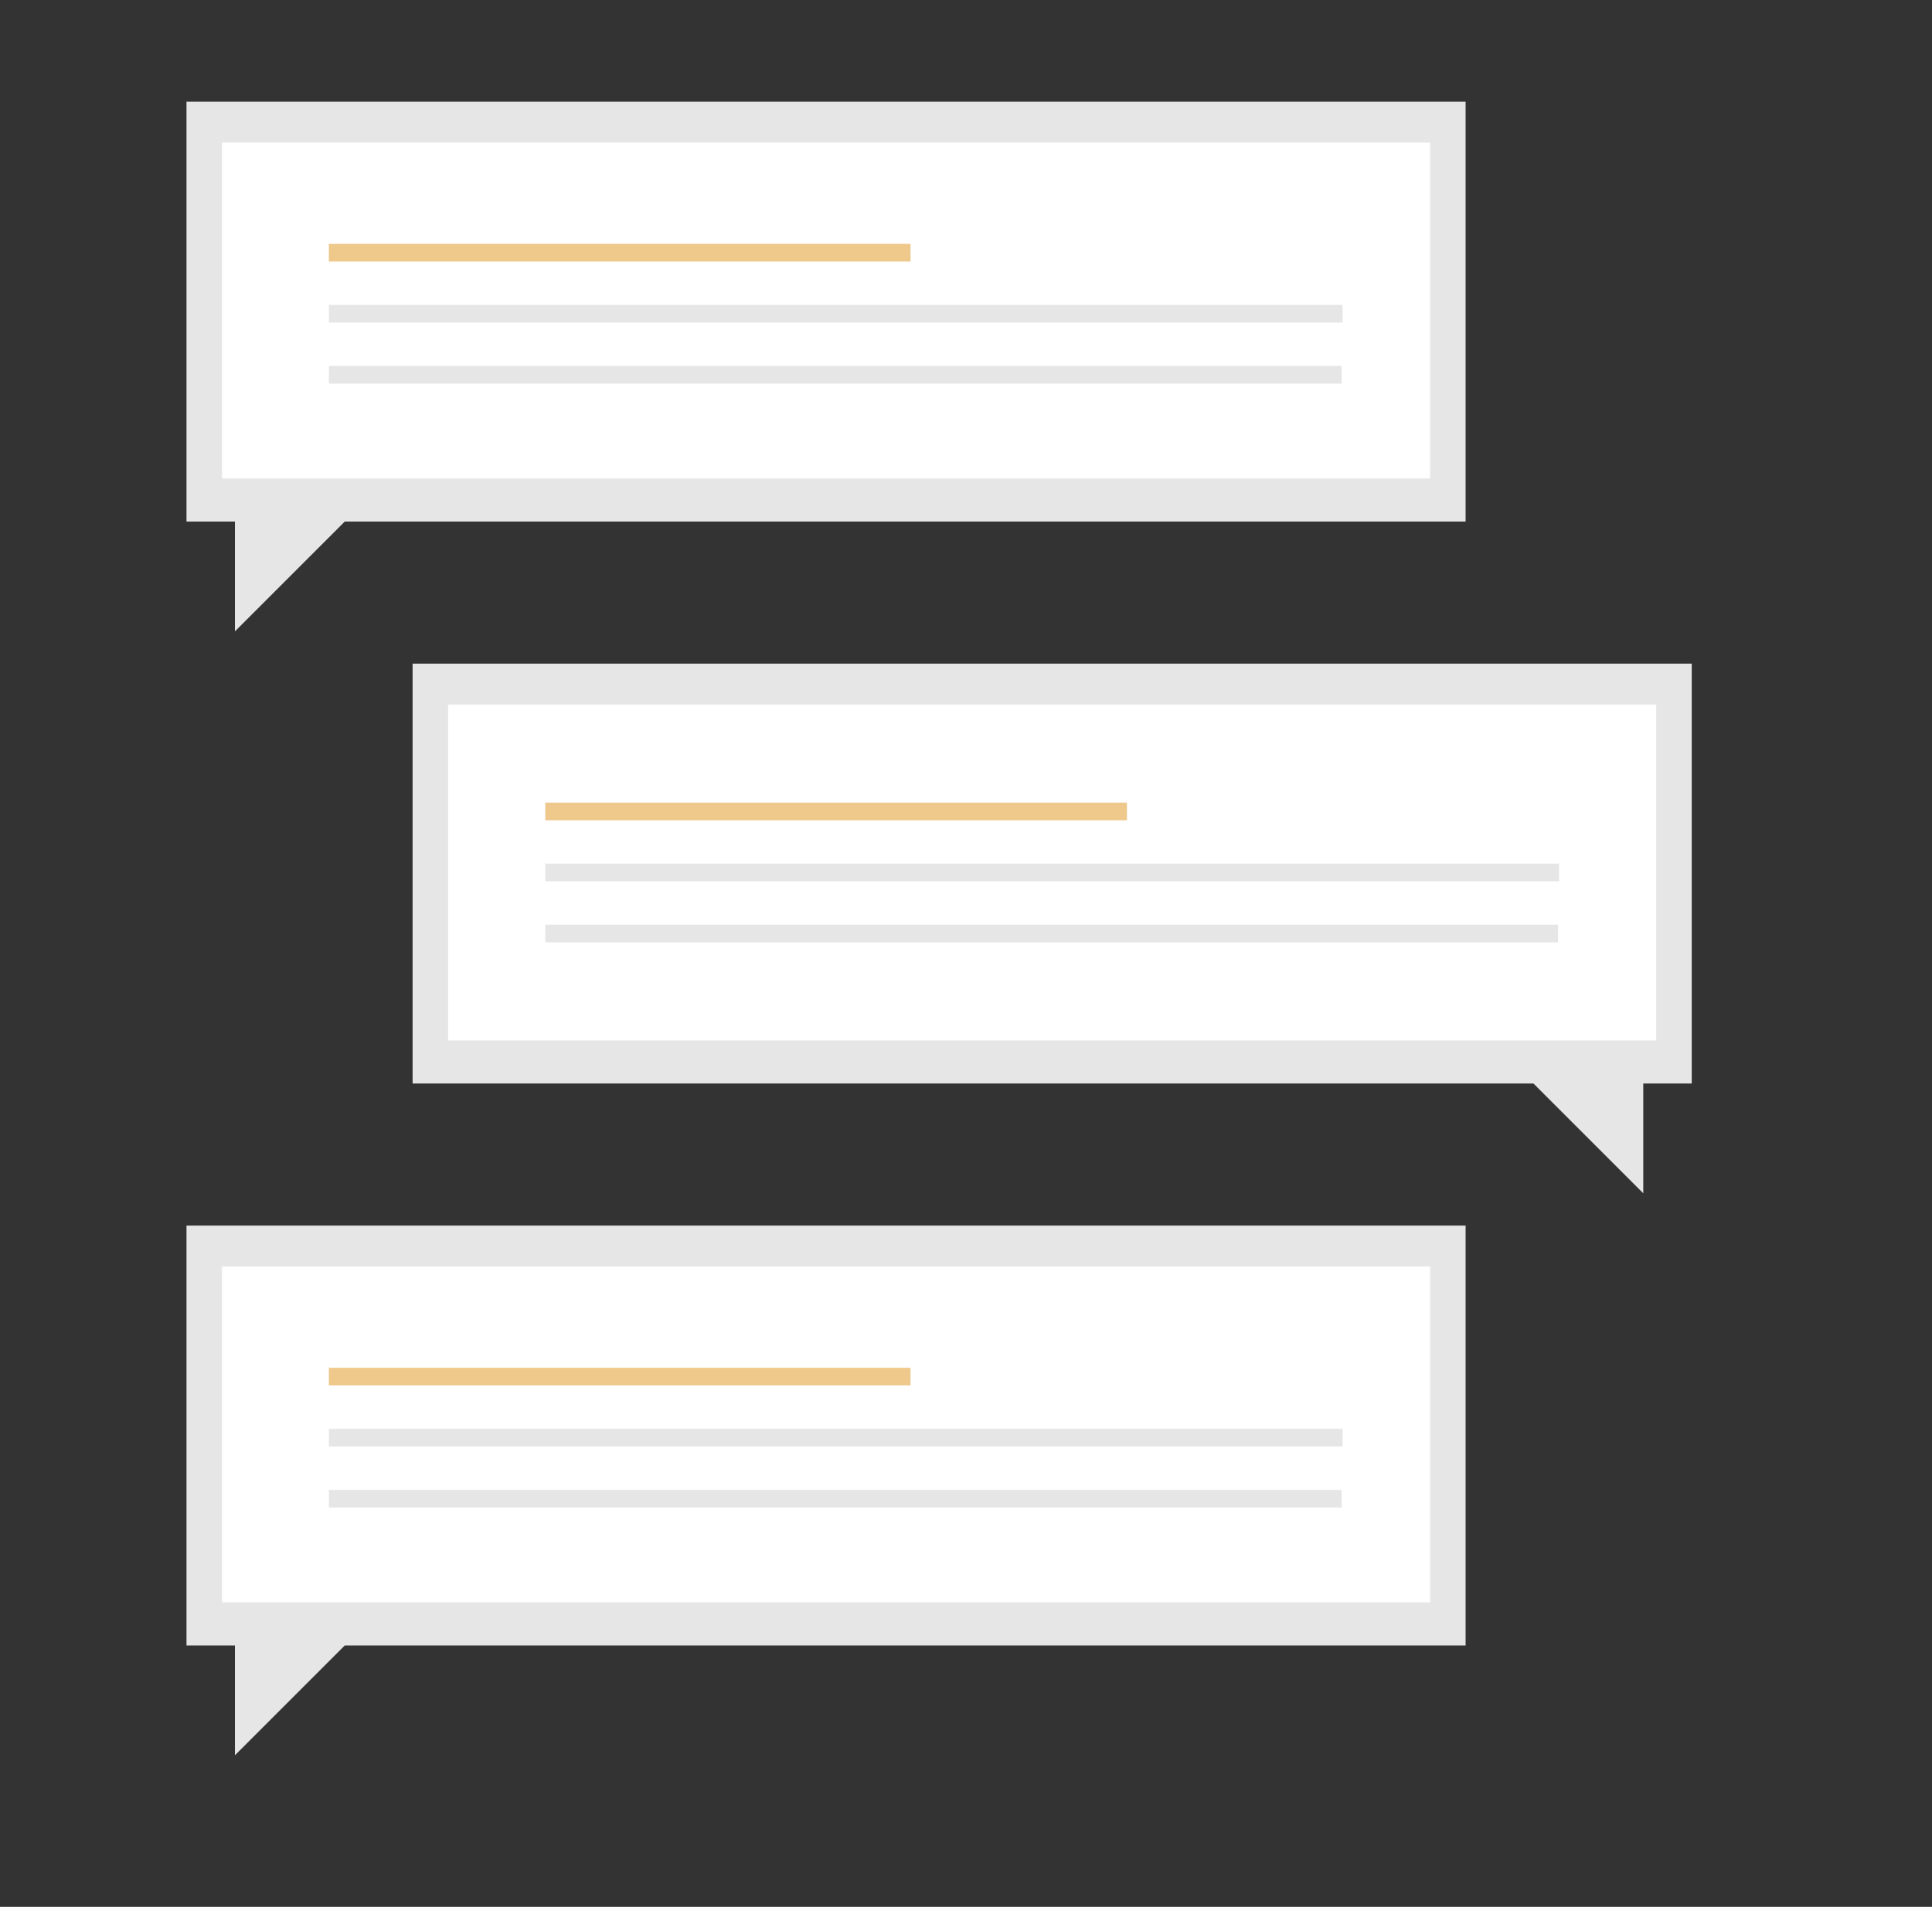 <?xml version="1.0" encoding="utf-8"?>
<svg viewBox="-56.374 -30.743 584.004 576.476" xmlns="http://www.w3.org/2000/svg">
  <rect x="-56.374" y="-30.743" width="584.004" height="576.476" fill="#333333" stroke="none"/>
  <polygon points="68.348 169.893 455 169.893 455 296.824 440.354 296.824 440.354 330.021 407.157 296.824 68.348 296.824 68.348 169.893" fill="#e6e6e6" transform="matrix(1, 0, 0, 1, 0, 0)"/>
  <rect x="79.088" y="182.253" width="365.172" height="101.545" fill="#fff" transform="matrix(1, 0, 0, 1, 0, 0)"/>
  <rect x="108.453" y="211.9" width="175.821" height="5.336" fill="#efc88b" transform="matrix(1, 0, 0, 1, 0, 0)"/>
  <rect x="108.453" y="230.358" width="306.441" height="5.336" fill="#e6e6e6" transform="matrix(1, 0, 0, 1, 0, 0)"/>
  <rect x="108.453" y="248.816" width="306.141" height="5.336" fill="#e6e6e6" transform="matrix(1, 0, 0, 1, 0, 0)"/>
  <polygon points="386.652 339.785 0 339.785 0 466.717 14.646 466.717 14.646 499.914 47.843 466.717 386.652 466.717 386.652 339.785" fill="#e6e6e6" transform="matrix(1, 0, 0, 1, 0, 0)"/>
  <rect x="10.74" y="352.146" width="365.172" height="101.545" fill="#fff" transform="matrix(1, 0, 0, 1, 0, 0)"/>
  <rect x="43.035" y="382.769" width="175.821" height="5.336" fill="#efc88b" transform="matrix(1, 0, 0, 1, 0, 0)"/>
  <rect x="43.035" y="401.227" width="306.441" height="5.336" fill="#e6e6e6" transform="matrix(1, 0, 0, 1, 0, 0)"/>
  <rect x="43.035" y="419.685" width="306.141" height="5.336" fill="#e6e6e6" transform="matrix(1, 0, 0, 1, 0, 0)"/>
  <polygon points="386.652 0 0 0 0 126.931 14.646 126.931 14.646 160.129 47.843 126.931 386.652 126.931 386.652 0" fill="#e6e6e6" transform="matrix(1, 0, 0, 1, 0, 0)"/>
  <rect x="10.74" y="12.361" width="365.172" height="101.545" fill="#fff" transform="matrix(1, 0, 0, 1, 0, 0)"/>
  <rect x="43.035" y="42.984" width="175.821" height="5.336" fill="#efc88b" transform="matrix(1, 0, 0, 1, 0, 0)"/>
  <rect x="43.035" y="61.442" width="306.441" height="5.336" fill="#e6e6e6" transform="matrix(1, 0, 0, 1, 0, 0)"/>
  <rect x="43.035" y="79.9" width="306.141" height="5.336" fill="#e6e6e6" transform="matrix(1, 0, 0, 1, 0, 0)"/>
</svg>